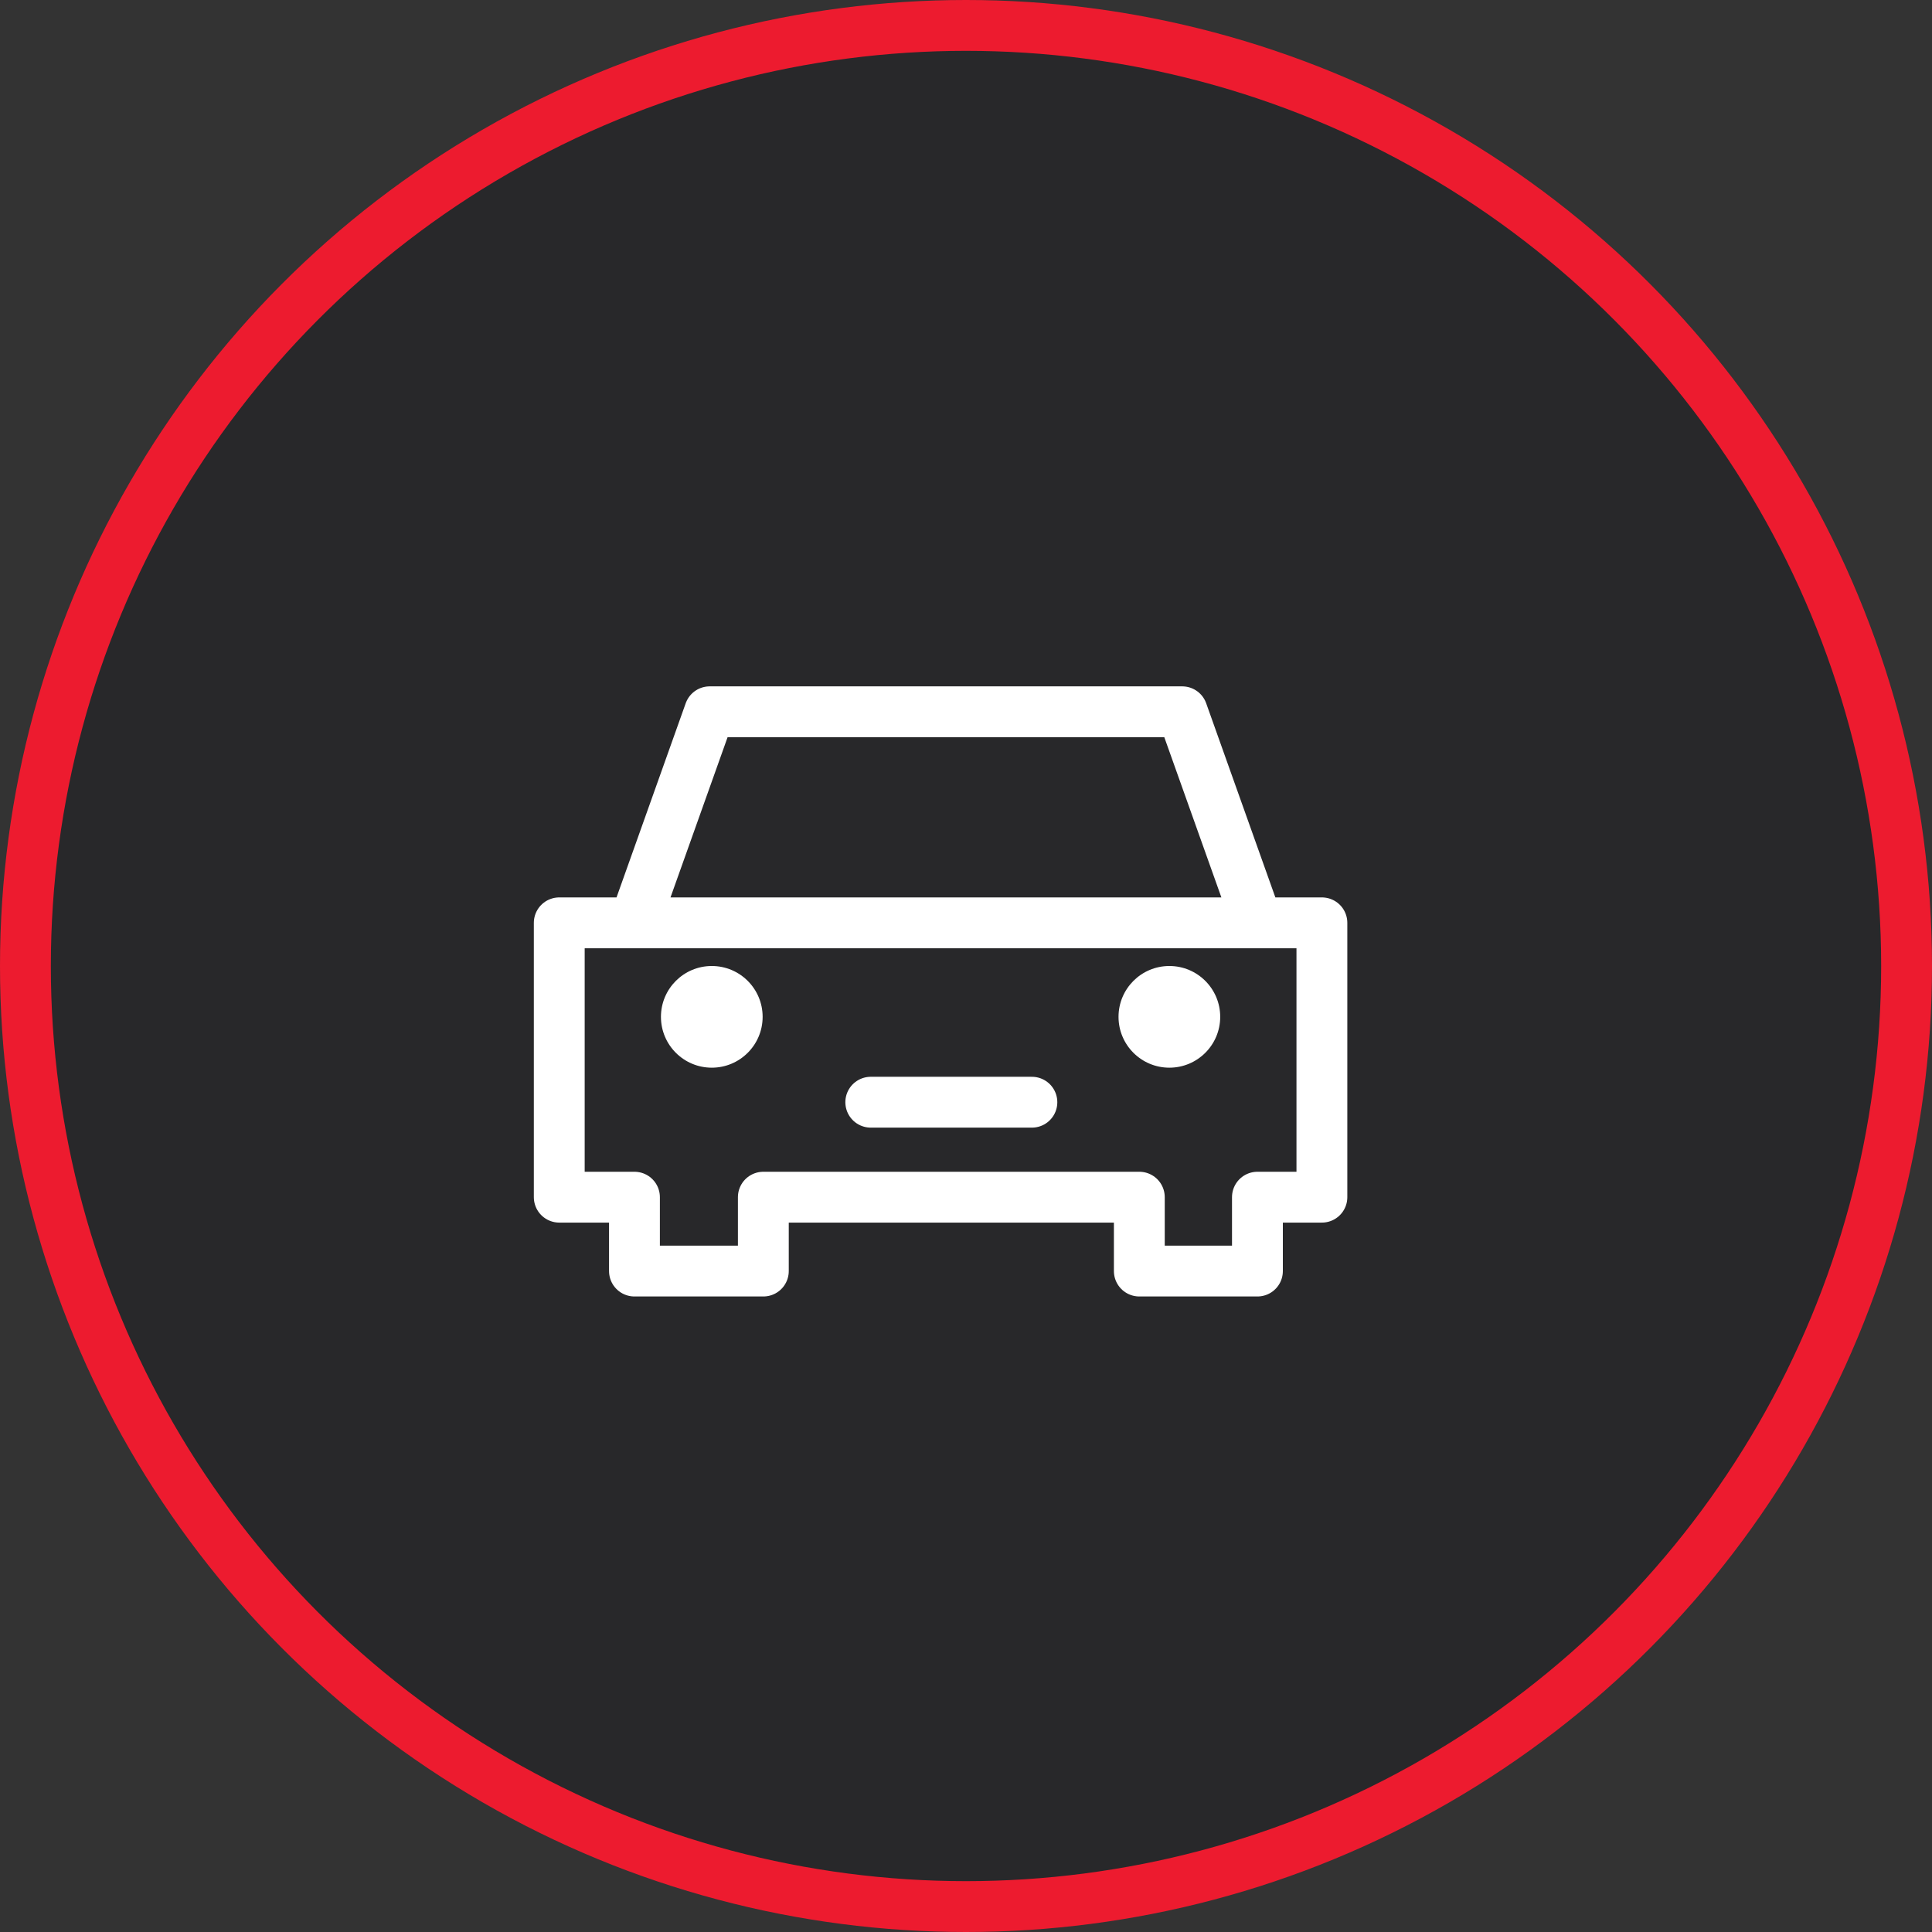 <svg width="38" height="38" viewBox="0 0 38 38" fill="none" xmlns="http://www.w3.org/2000/svg">
<rect x="0" y="0" width="38" height="38" fill="#333333" stroke="none"/>
<circle cx="19" cy="19" r="18.5" fill="#28282A" stroke="#ED1B2F"/>
<path d="M12.479 18.151H11C11 19.673 11 22.883 11 23.547H12.479V25H15.014V23.547H22.409V25H24.732V23.547H26V18.151H24.732M12.479 18.151L13.958 14H23.253L24.732 18.151M12.479 18.151H24.732M17.127 21.679H20.296" stroke="white" stroke-linecap="round" stroke-linejoin="round"/>
<circle cx="14" cy="20" r="1" fill="white"/>
<circle cx="23" cy="20" r="1" fill="white"/>
</svg>
